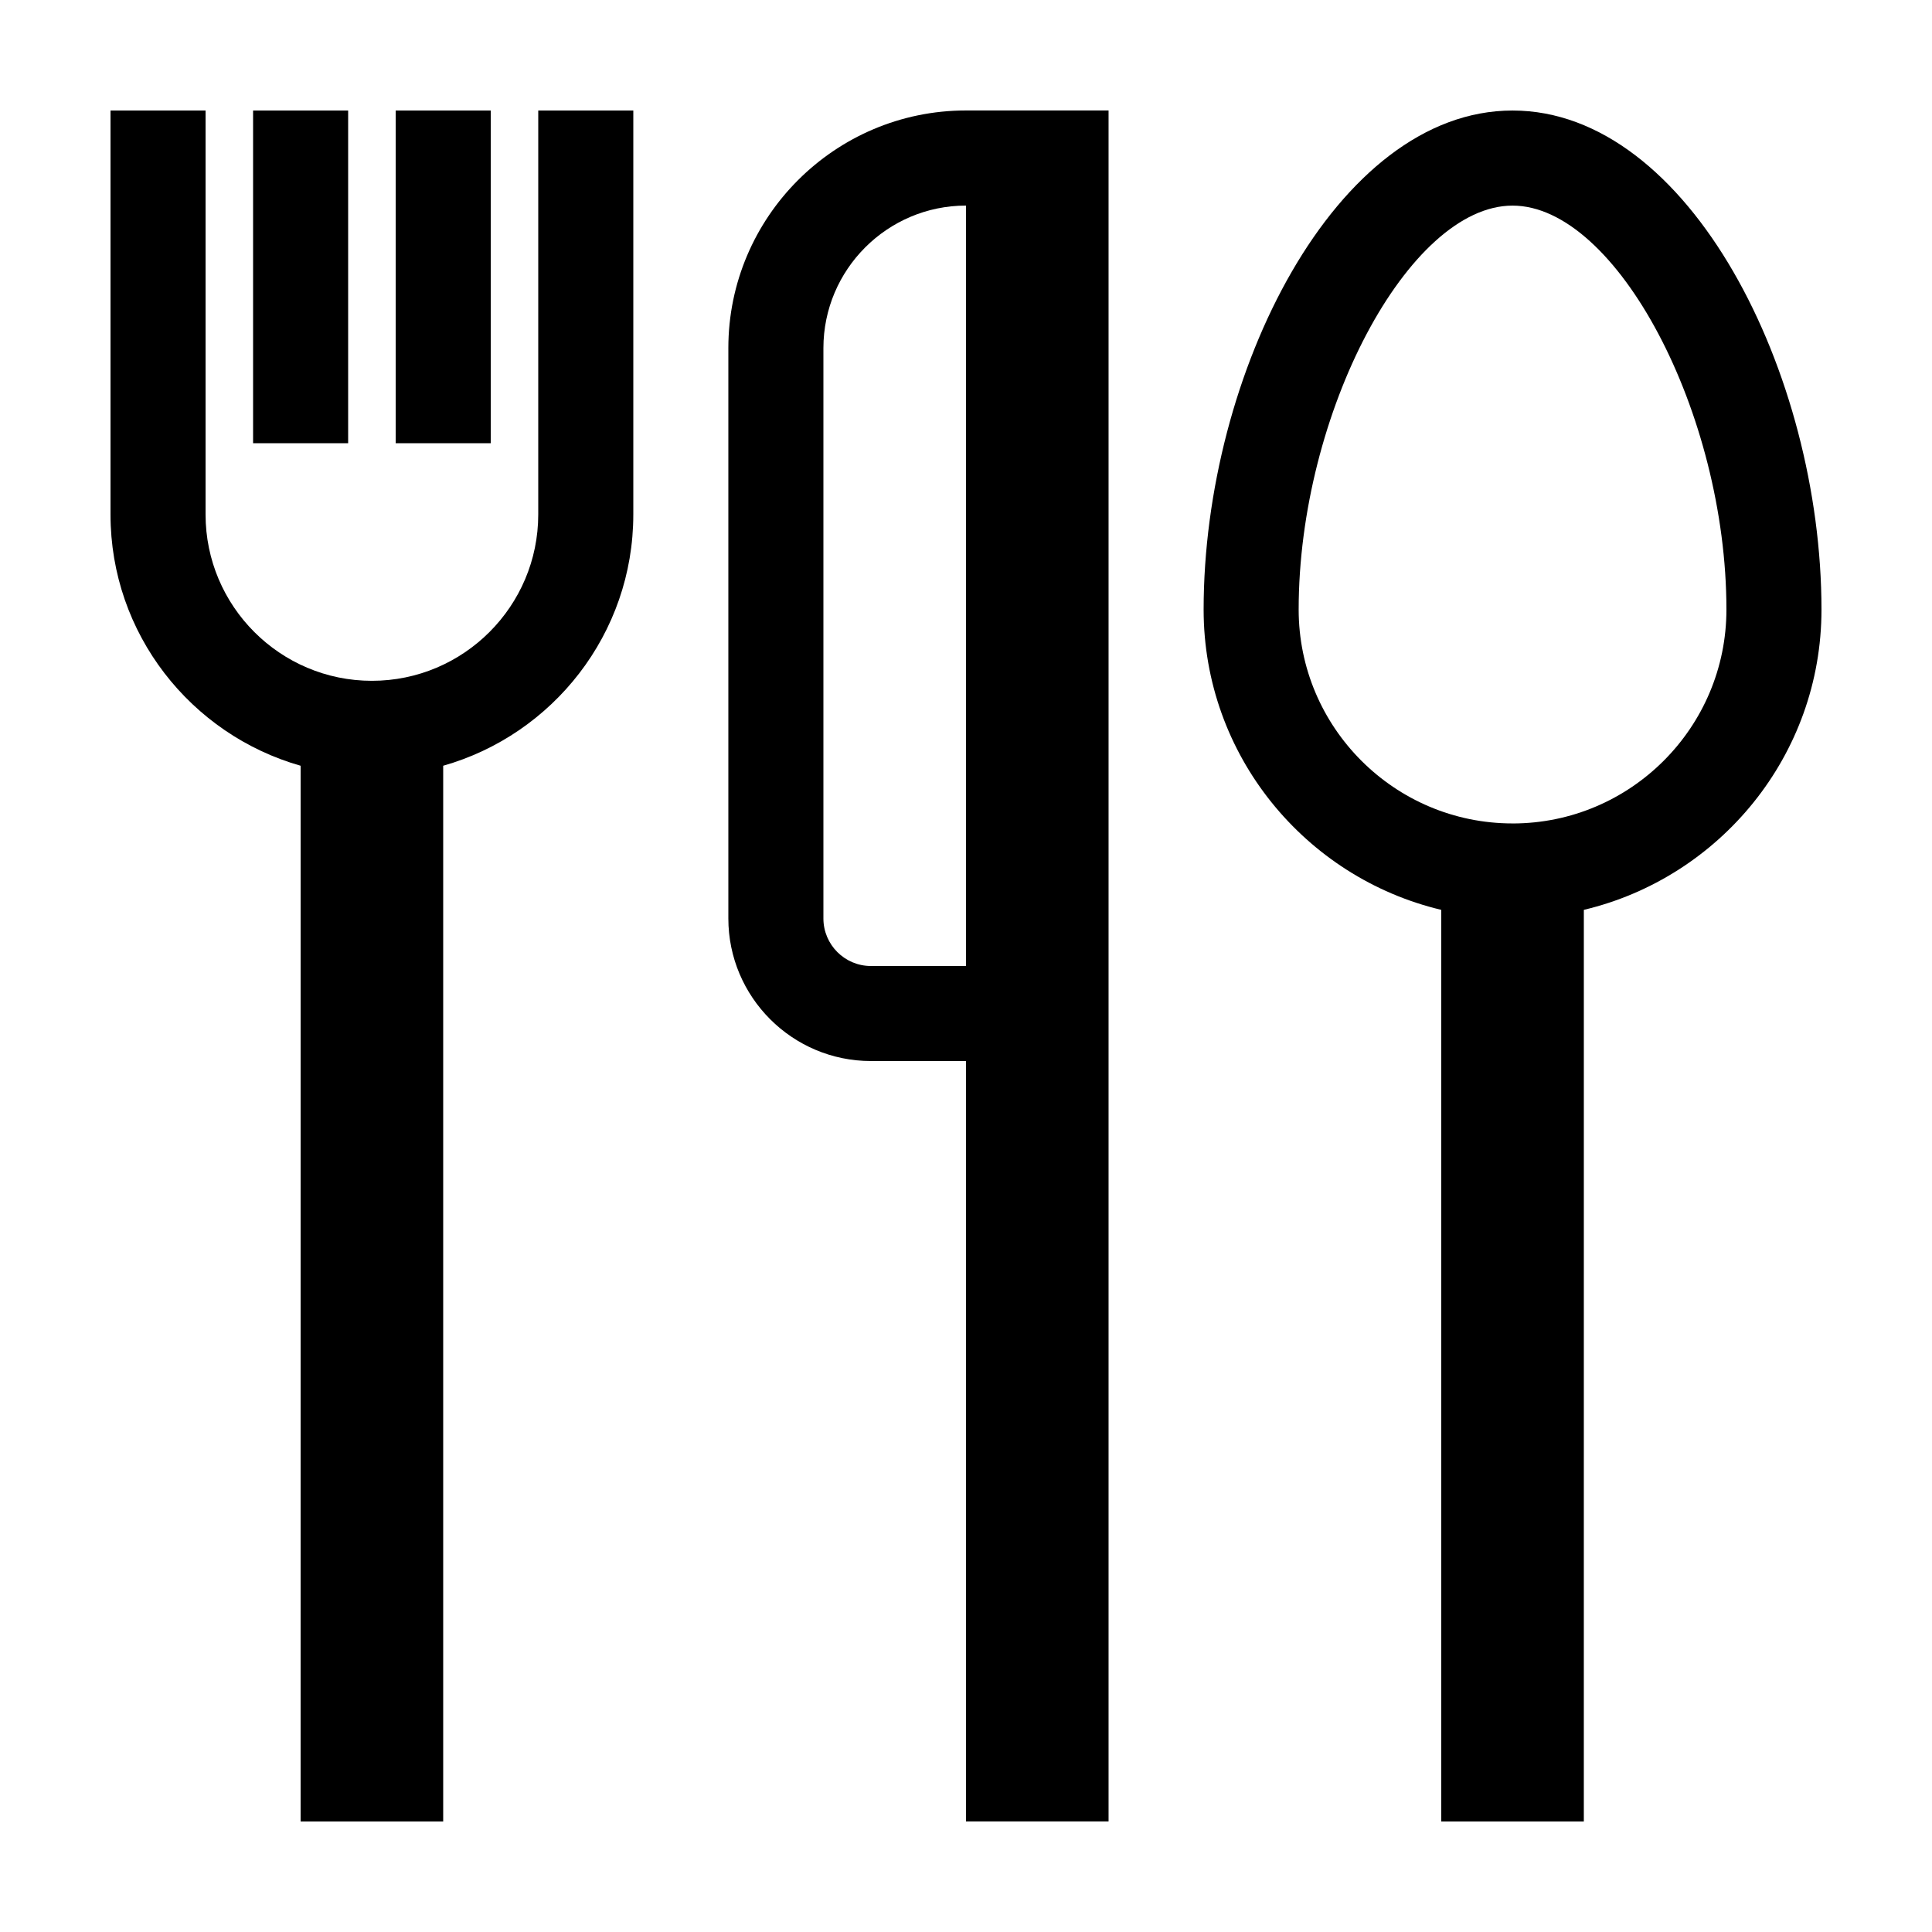 <?xml version="1.0" encoding="UTF-8"?>
<!-- Uploaded to: ICON Repo, www.svgrepo.com, Generator: ICON Repo Mixer Tools -->
<svg fill="#000000" width="800px" height="800px" version="1.1" viewBox="144 144 512 512" xmlns="http://www.w3.org/2000/svg">
 <g>
  <path d="m286.64 280.34c0 24.309-19.773 44.082-44.082 44.082s-44.082-19.773-44.082-44.082v-107.06h-25.191v107.06c0 31.645 21.348 58.336 50.383 66.59l-0.004 279.78h37.785v-279.78c29.035-8.254 50.383-34.945 50.383-66.59v-107.06h-25.191z"/>
  <path d="m211.07 173.29h25.191v88.168h-25.191z"/>
  <path d="m248.86 173.29h25.191v88.168h-25.191z"/>
  <path d="m337.02 236.26v151.14c0 20.836 16.949 37.785 37.785 37.785h25.191v201.52h37.785v-453.43h-37.785c-34.73 0-62.977 28.246-62.977 62.977zm62.977 163.74h-25.191c-6.949 0-12.594-5.648-12.594-12.594v-151.14c0-20.836 16.949-37.785 37.785-37.785z"/>
  <path d="m544.84 173.29c-46.859 0-81.867 69.816-81.867 132.25 0 38.629 26.93 71.016 62.977 79.582l-0.004 241.59h37.785l0.004-241.59c36.047-8.566 62.977-40.949 62.977-79.582-0.004-62.434-35.012-132.25-81.871-132.25zm0 188.93c-31.25 0-56.68-25.426-56.68-56.68 0-52.027 29.133-107.05 56.68-107.05s56.68 55.027 56.68 107.06c0 31.25-25.43 56.676-56.68 56.676z"/>
 </g>
</svg>